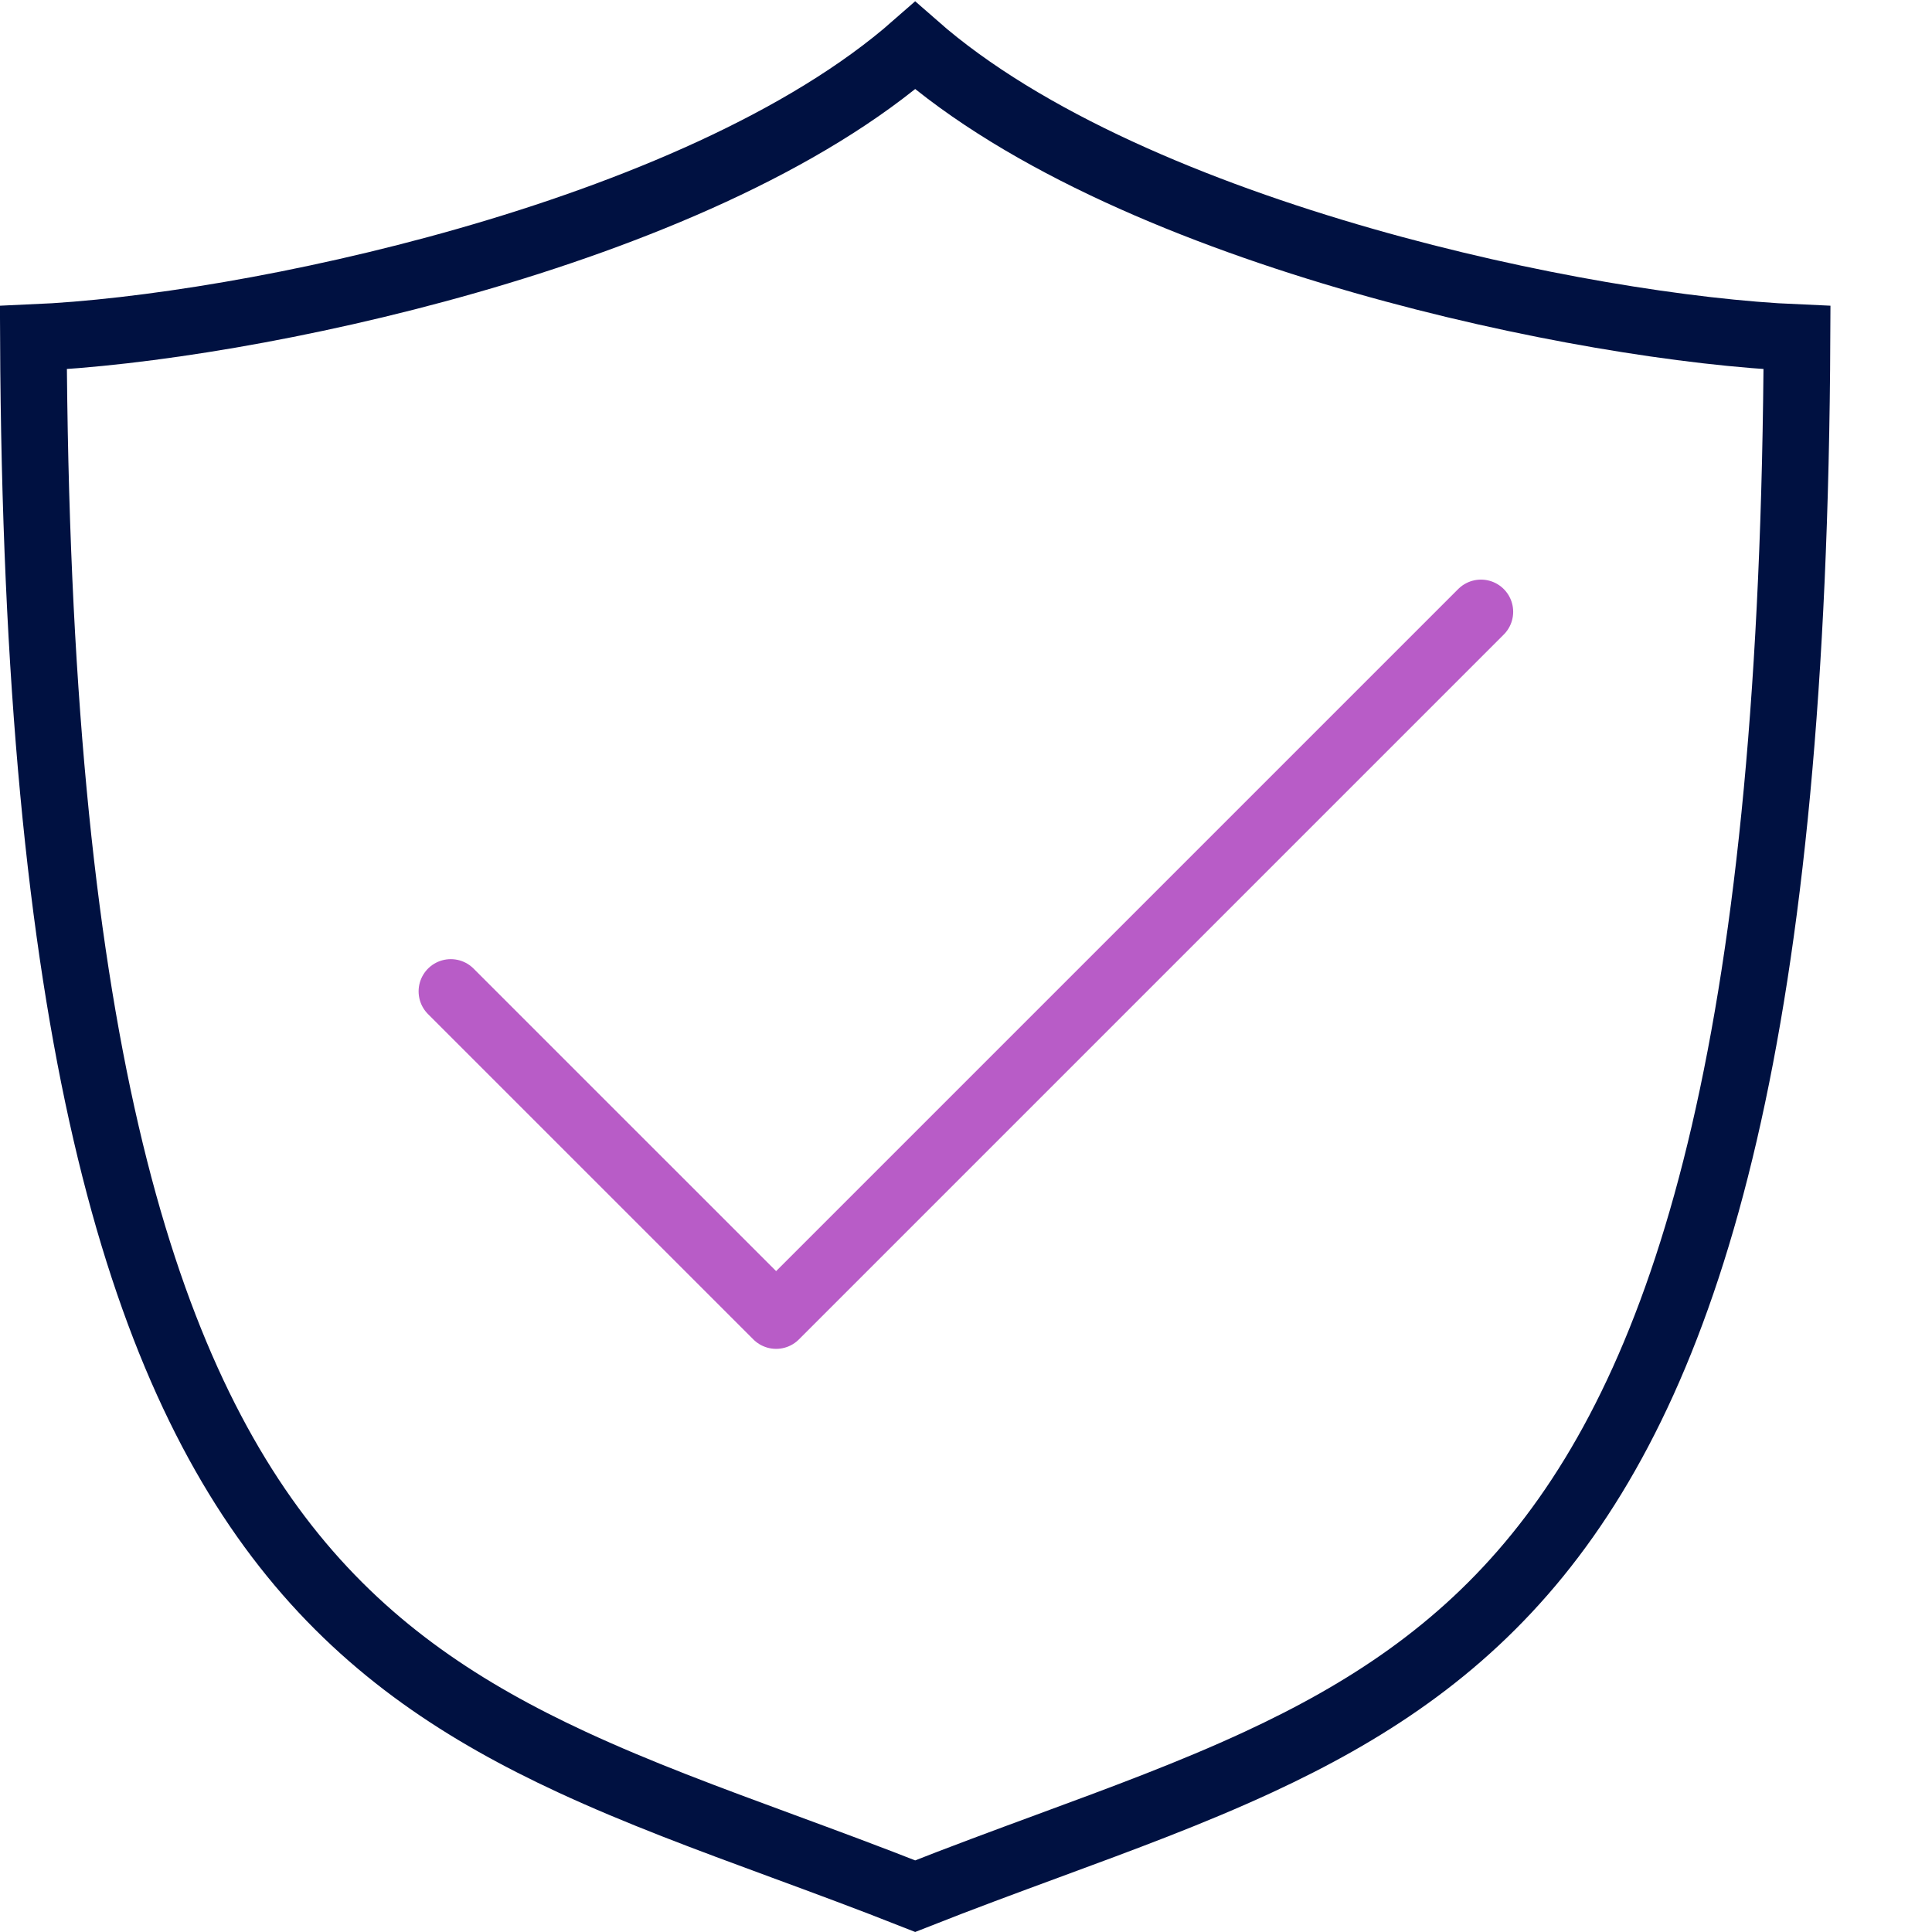 <svg width="118" height="118" viewBox="0 0 118 118" fill="none" xmlns="http://www.w3.org/2000/svg">
<path d="M17.882 94.98C8.411 83.324 2.227 62.682 2.039 20.62C8.631 20.336 18.597 18.762 28.508 15.93C38.687 13.022 49.176 8.688 55.896 2.785C62.619 8.687 73.107 13.022 83.285 15.93C93.196 18.762 103.161 20.337 109.755 20.62C109.567 62.682 103.382 83.324 93.91 94.98C89.121 100.875 83.394 104.591 76.874 107.615C72.788 109.51 68.537 111.076 64.017 112.742C61.407 113.705 58.706 114.7 55.896 115.811C53.086 114.7 50.386 113.705 47.776 112.743C43.255 111.077 39.003 109.51 34.917 107.615C28.397 104.591 22.671 100.875 17.882 94.98Z" stroke="#001141" stroke-width="4.069"/>
<path d="M27.533 60.548L47.403 80.417L90.453 37.367" stroke="#B85CC7" stroke-width="3.933" stroke-miterlimit="10" stroke-linecap="round" stroke-linejoin="round"/>
</svg>
